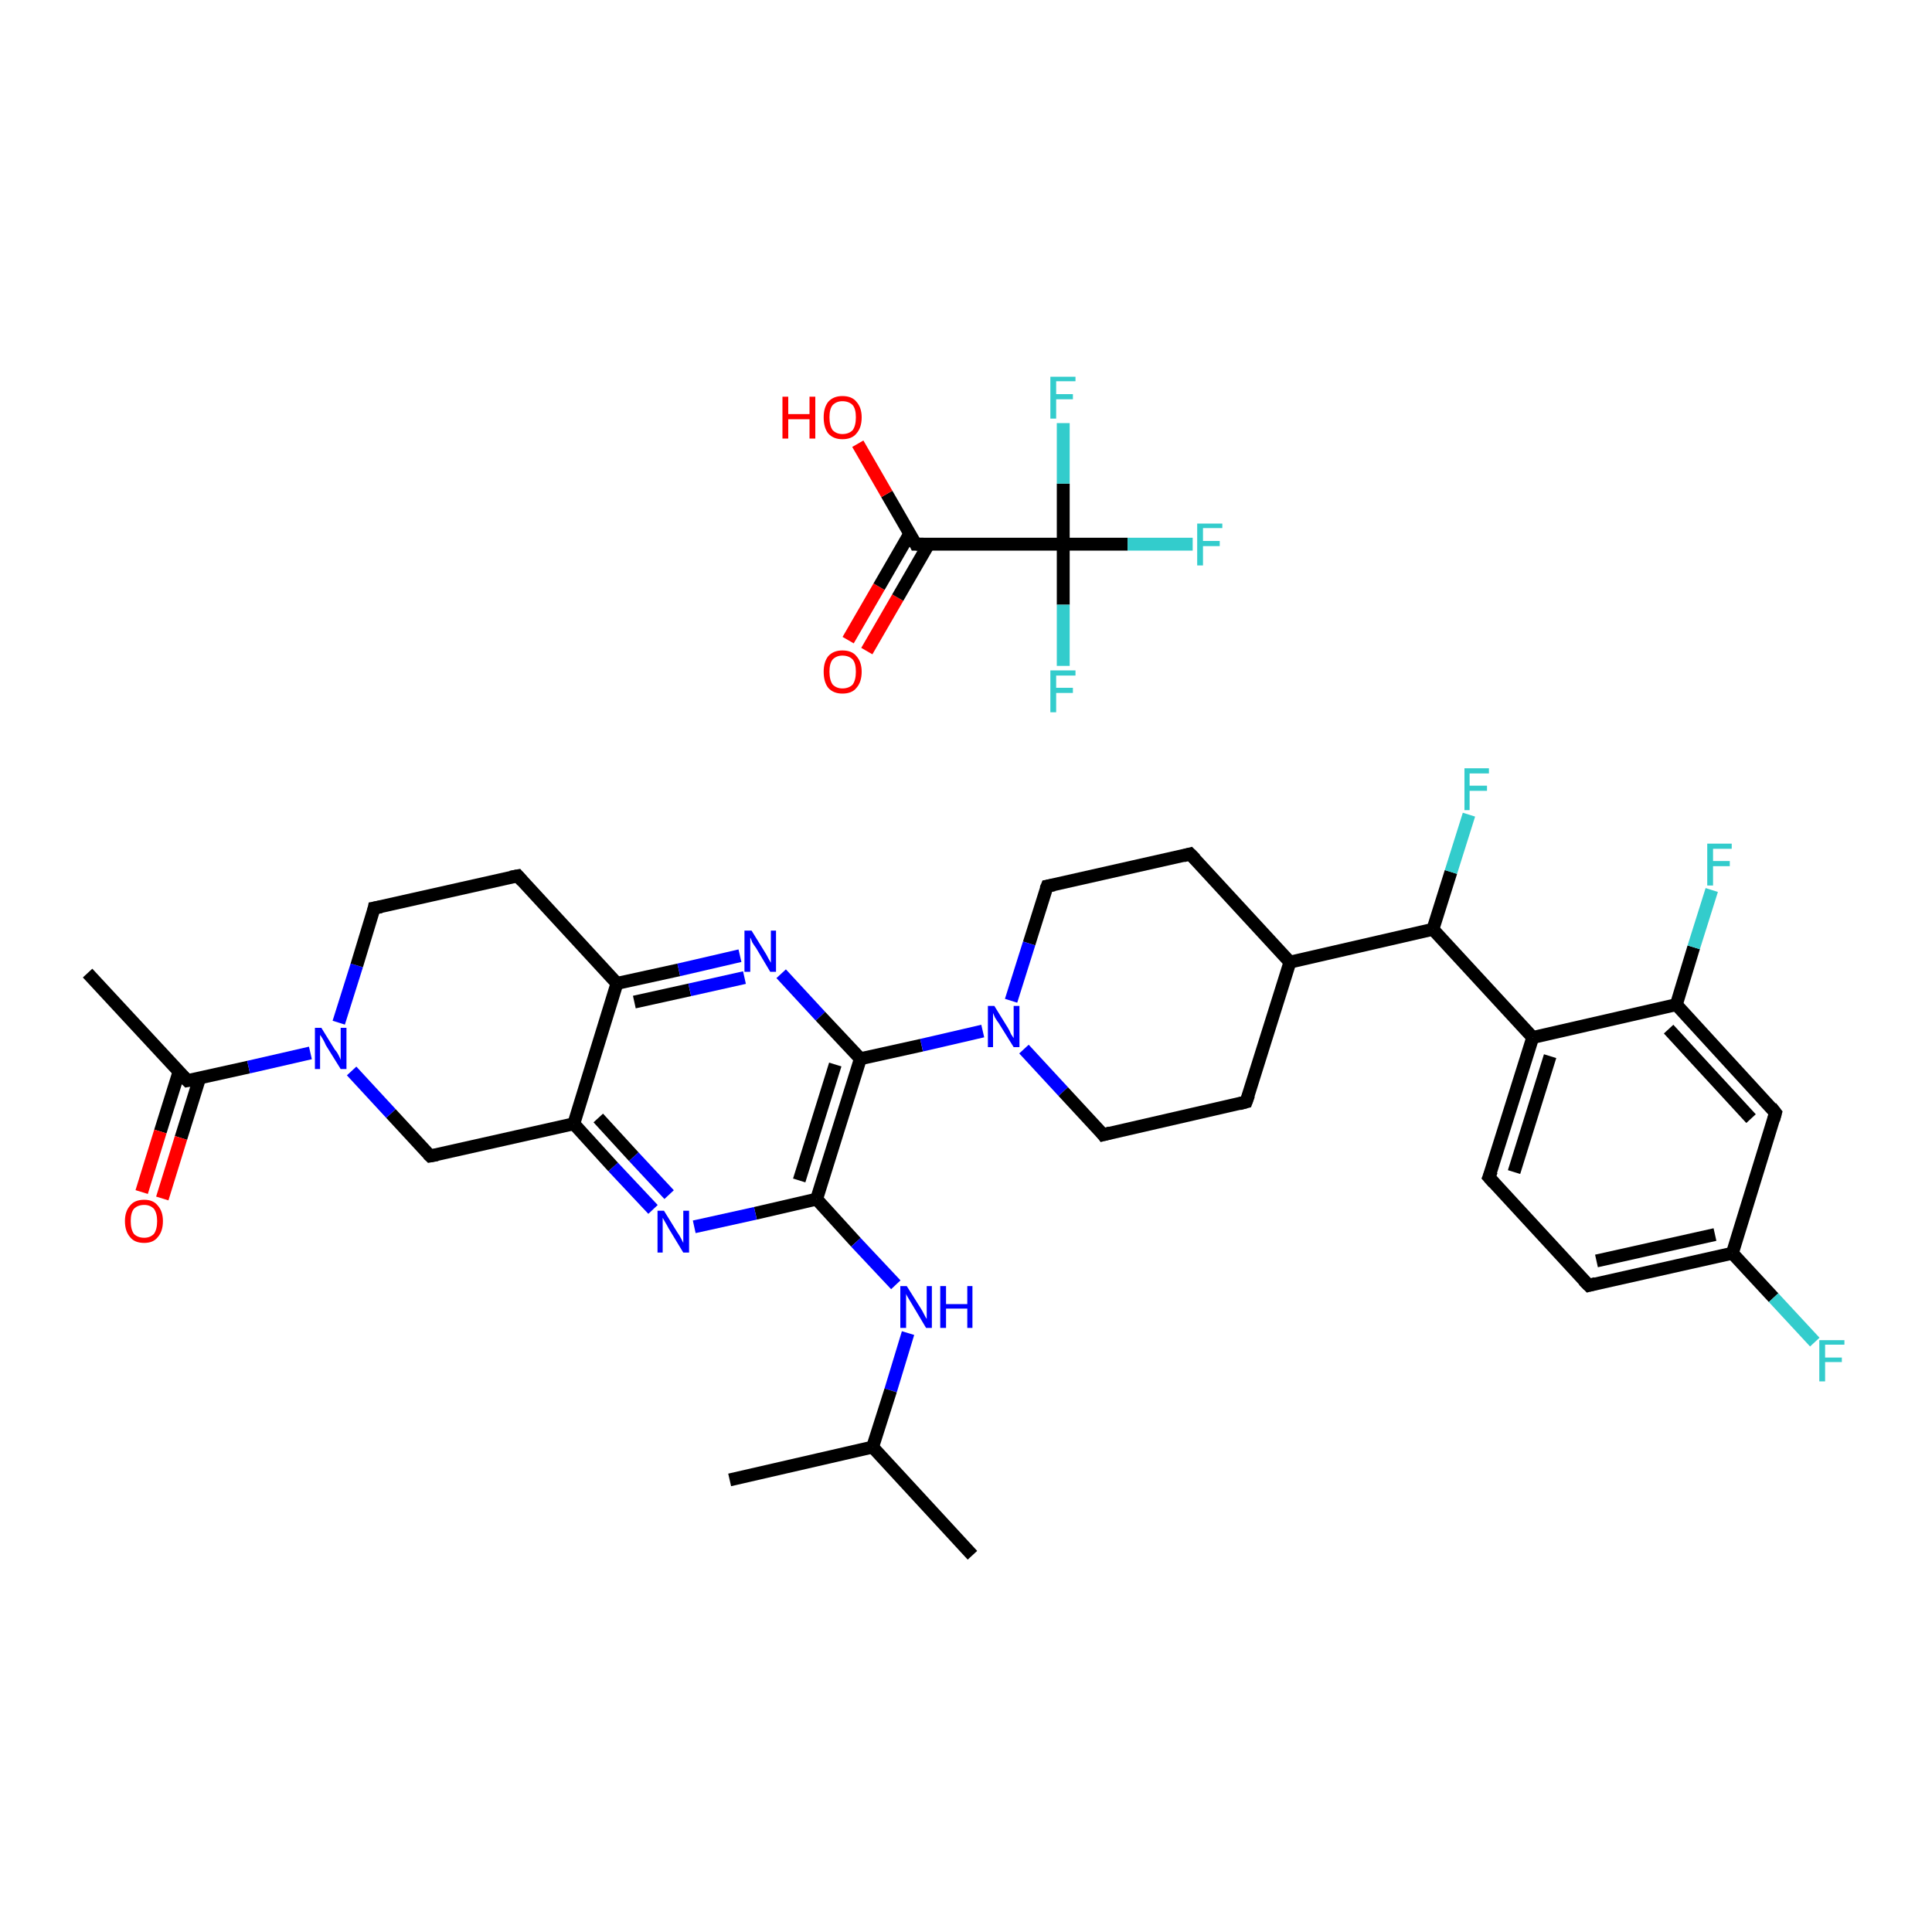 <?xml version='1.0' encoding='iso-8859-1'?>
<svg version='1.1' baseProfile='full'
              xmlns='http://www.w3.org/2000/svg'
                      xmlns:rdkit='http://www.rdkit.org/xml'
                      xmlns:xlink='http://www.w3.org/1999/xlink'
                  xml:space='preserve'
width='300px' height='300px' viewBox='0 0 300 300'>
<!-- END OF HEADER -->
<rect style='opacity:1.0;fill:#FFFFFF;stroke:none' width='300.0' height='300.0' x='0.0' y='0.0'> </rect>
<path class='bond-0 atom-0 atom-1' d='M 13.6,151.1 L 29.1,167.8' style='fill:none;fill-rule:evenodd;stroke:#000000;stroke-width:2.0px;stroke-linecap:butt;stroke-linejoin:miter;stroke-opacity:1' />
<path class='bond-1 atom-1 atom-2' d='M 27.8,166.4 L 24.9,175.7' style='fill:none;fill-rule:evenodd;stroke:#000000;stroke-width:2.0px;stroke-linecap:butt;stroke-linejoin:miter;stroke-opacity:1' />
<path class='bond-1 atom-1 atom-2' d='M 24.9,175.7 L 22.0,185.1' style='fill:none;fill-rule:evenodd;stroke:#FF0000;stroke-width:2.0px;stroke-linecap:butt;stroke-linejoin:miter;stroke-opacity:1' />
<path class='bond-1 atom-1 atom-2' d='M 31.0,167.4 L 28.1,176.7' style='fill:none;fill-rule:evenodd;stroke:#000000;stroke-width:2.0px;stroke-linecap:butt;stroke-linejoin:miter;stroke-opacity:1' />
<path class='bond-1 atom-1 atom-2' d='M 28.1,176.7 L 25.2,186.1' style='fill:none;fill-rule:evenodd;stroke:#FF0000;stroke-width:2.0px;stroke-linecap:butt;stroke-linejoin:miter;stroke-opacity:1' />
<path class='bond-2 atom-1 atom-3' d='M 29.1,167.8 L 38.6,165.7' style='fill:none;fill-rule:evenodd;stroke:#000000;stroke-width:2.0px;stroke-linecap:butt;stroke-linejoin:miter;stroke-opacity:1' />
<path class='bond-2 atom-1 atom-3' d='M 38.6,165.7 L 48.2,163.5' style='fill:none;fill-rule:evenodd;stroke:#0000FF;stroke-width:2.0px;stroke-linecap:butt;stroke-linejoin:miter;stroke-opacity:1' />
<path class='bond-3 atom-3 atom-4' d='M 52.6,158.8 L 55.4,149.9' style='fill:none;fill-rule:evenodd;stroke:#0000FF;stroke-width:2.0px;stroke-linecap:butt;stroke-linejoin:miter;stroke-opacity:1' />
<path class='bond-3 atom-3 atom-4' d='M 55.4,149.9 L 58.1,141.0' style='fill:none;fill-rule:evenodd;stroke:#000000;stroke-width:2.0px;stroke-linecap:butt;stroke-linejoin:miter;stroke-opacity:1' />
<path class='bond-4 atom-4 atom-5' d='M 58.1,141.0 L 80.4,136.0' style='fill:none;fill-rule:evenodd;stroke:#000000;stroke-width:2.0px;stroke-linecap:butt;stroke-linejoin:miter;stroke-opacity:1' />
<path class='bond-5 atom-5 atom-6' d='M 80.4,136.0 L 95.8,152.7' style='fill:none;fill-rule:evenodd;stroke:#000000;stroke-width:2.0px;stroke-linecap:butt;stroke-linejoin:miter;stroke-opacity:1' />
<path class='bond-6 atom-6 atom-7' d='M 95.8,152.7 L 105.4,150.6' style='fill:none;fill-rule:evenodd;stroke:#000000;stroke-width:2.0px;stroke-linecap:butt;stroke-linejoin:miter;stroke-opacity:1' />
<path class='bond-6 atom-6 atom-7' d='M 105.4,150.6 L 114.9,148.4' style='fill:none;fill-rule:evenodd;stroke:#0000FF;stroke-width:2.0px;stroke-linecap:butt;stroke-linejoin:miter;stroke-opacity:1' />
<path class='bond-6 atom-6 atom-7' d='M 98.5,155.6 L 107.1,153.7' style='fill:none;fill-rule:evenodd;stroke:#000000;stroke-width:2.0px;stroke-linecap:butt;stroke-linejoin:miter;stroke-opacity:1' />
<path class='bond-6 atom-6 atom-7' d='M 107.1,153.7 L 115.6,151.8' style='fill:none;fill-rule:evenodd;stroke:#0000FF;stroke-width:2.0px;stroke-linecap:butt;stroke-linejoin:miter;stroke-opacity:1' />
<path class='bond-7 atom-7 atom-8' d='M 121.3,151.2 L 127.4,157.8' style='fill:none;fill-rule:evenodd;stroke:#0000FF;stroke-width:2.0px;stroke-linecap:butt;stroke-linejoin:miter;stroke-opacity:1' />
<path class='bond-7 atom-7 atom-8' d='M 127.4,157.8 L 133.6,164.4' style='fill:none;fill-rule:evenodd;stroke:#000000;stroke-width:2.0px;stroke-linecap:butt;stroke-linejoin:miter;stroke-opacity:1' />
<path class='bond-8 atom-8 atom-9' d='M 133.6,164.4 L 143.1,162.3' style='fill:none;fill-rule:evenodd;stroke:#000000;stroke-width:2.0px;stroke-linecap:butt;stroke-linejoin:miter;stroke-opacity:1' />
<path class='bond-8 atom-8 atom-9' d='M 143.1,162.3 L 152.6,160.1' style='fill:none;fill-rule:evenodd;stroke:#0000FF;stroke-width:2.0px;stroke-linecap:butt;stroke-linejoin:miter;stroke-opacity:1' />
<path class='bond-9 atom-9 atom-10' d='M 159.0,162.9 L 165.1,169.5' style='fill:none;fill-rule:evenodd;stroke:#0000FF;stroke-width:2.0px;stroke-linecap:butt;stroke-linejoin:miter;stroke-opacity:1' />
<path class='bond-9 atom-9 atom-10' d='M 165.1,169.5 L 171.3,176.2' style='fill:none;fill-rule:evenodd;stroke:#000000;stroke-width:2.0px;stroke-linecap:butt;stroke-linejoin:miter;stroke-opacity:1' />
<path class='bond-10 atom-10 atom-11' d='M 171.3,176.2 L 193.5,171.1' style='fill:none;fill-rule:evenodd;stroke:#000000;stroke-width:2.0px;stroke-linecap:butt;stroke-linejoin:miter;stroke-opacity:1' />
<path class='bond-11 atom-11 atom-12' d='M 193.5,171.1 L 200.3,149.4' style='fill:none;fill-rule:evenodd;stroke:#000000;stroke-width:2.0px;stroke-linecap:butt;stroke-linejoin:miter;stroke-opacity:1' />
<path class='bond-12 atom-12 atom-13' d='M 200.3,149.4 L 222.5,144.3' style='fill:none;fill-rule:evenodd;stroke:#000000;stroke-width:2.0px;stroke-linecap:butt;stroke-linejoin:miter;stroke-opacity:1' />
<path class='bond-13 atom-13 atom-14' d='M 222.5,144.3 L 225.3,135.4' style='fill:none;fill-rule:evenodd;stroke:#000000;stroke-width:2.0px;stroke-linecap:butt;stroke-linejoin:miter;stroke-opacity:1' />
<path class='bond-13 atom-13 atom-14' d='M 225.3,135.4 L 228.1,126.5' style='fill:none;fill-rule:evenodd;stroke:#33CCCC;stroke-width:2.0px;stroke-linecap:butt;stroke-linejoin:miter;stroke-opacity:1' />
<path class='bond-14 atom-13 atom-15' d='M 222.5,144.3 L 238.0,161.1' style='fill:none;fill-rule:evenodd;stroke:#000000;stroke-width:2.0px;stroke-linecap:butt;stroke-linejoin:miter;stroke-opacity:1' />
<path class='bond-15 atom-15 atom-16' d='M 238.0,161.1 L 231.2,182.8' style='fill:none;fill-rule:evenodd;stroke:#000000;stroke-width:2.0px;stroke-linecap:butt;stroke-linejoin:miter;stroke-opacity:1' />
<path class='bond-15 atom-15 atom-16' d='M 240.7,164.0 L 235.1,182.0' style='fill:none;fill-rule:evenodd;stroke:#000000;stroke-width:2.0px;stroke-linecap:butt;stroke-linejoin:miter;stroke-opacity:1' />
<path class='bond-16 atom-16 atom-17' d='M 231.2,182.8 L 246.7,199.6' style='fill:none;fill-rule:evenodd;stroke:#000000;stroke-width:2.0px;stroke-linecap:butt;stroke-linejoin:miter;stroke-opacity:1' />
<path class='bond-17 atom-17 atom-18' d='M 246.7,199.6 L 269.0,194.6' style='fill:none;fill-rule:evenodd;stroke:#000000;stroke-width:2.0px;stroke-linecap:butt;stroke-linejoin:miter;stroke-opacity:1' />
<path class='bond-17 atom-17 atom-18' d='M 247.9,195.8 L 266.3,191.7' style='fill:none;fill-rule:evenodd;stroke:#000000;stroke-width:2.0px;stroke-linecap:butt;stroke-linejoin:miter;stroke-opacity:1' />
<path class='bond-18 atom-18 atom-19' d='M 269.0,194.6 L 275.4,201.5' style='fill:none;fill-rule:evenodd;stroke:#000000;stroke-width:2.0px;stroke-linecap:butt;stroke-linejoin:miter;stroke-opacity:1' />
<path class='bond-18 atom-18 atom-19' d='M 275.4,201.5 L 281.8,208.4' style='fill:none;fill-rule:evenodd;stroke:#33CCCC;stroke-width:2.0px;stroke-linecap:butt;stroke-linejoin:miter;stroke-opacity:1' />
<path class='bond-19 atom-18 atom-20' d='M 269.0,194.6 L 275.7,172.8' style='fill:none;fill-rule:evenodd;stroke:#000000;stroke-width:2.0px;stroke-linecap:butt;stroke-linejoin:miter;stroke-opacity:1' />
<path class='bond-20 atom-20 atom-21' d='M 275.7,172.8 L 260.3,156.0' style='fill:none;fill-rule:evenodd;stroke:#000000;stroke-width:2.0px;stroke-linecap:butt;stroke-linejoin:miter;stroke-opacity:1' />
<path class='bond-20 atom-20 atom-21' d='M 271.9,173.7 L 259.1,159.8' style='fill:none;fill-rule:evenodd;stroke:#000000;stroke-width:2.0px;stroke-linecap:butt;stroke-linejoin:miter;stroke-opacity:1' />
<path class='bond-21 atom-21 atom-22' d='M 260.3,156.0 L 263.0,147.1' style='fill:none;fill-rule:evenodd;stroke:#000000;stroke-width:2.0px;stroke-linecap:butt;stroke-linejoin:miter;stroke-opacity:1' />
<path class='bond-21 atom-21 atom-22' d='M 263.0,147.1 L 265.8,138.2' style='fill:none;fill-rule:evenodd;stroke:#33CCCC;stroke-width:2.0px;stroke-linecap:butt;stroke-linejoin:miter;stroke-opacity:1' />
<path class='bond-22 atom-12 atom-23' d='M 200.3,149.4 L 184.8,132.6' style='fill:none;fill-rule:evenodd;stroke:#000000;stroke-width:2.0px;stroke-linecap:butt;stroke-linejoin:miter;stroke-opacity:1' />
<path class='bond-23 atom-23 atom-24' d='M 184.8,132.6 L 162.6,137.6' style='fill:none;fill-rule:evenodd;stroke:#000000;stroke-width:2.0px;stroke-linecap:butt;stroke-linejoin:miter;stroke-opacity:1' />
<path class='bond-24 atom-8 atom-25' d='M 133.6,164.4 L 126.8,186.2' style='fill:none;fill-rule:evenodd;stroke:#000000;stroke-width:2.0px;stroke-linecap:butt;stroke-linejoin:miter;stroke-opacity:1' />
<path class='bond-24 atom-8 atom-25' d='M 129.7,165.3 L 124.1,183.3' style='fill:none;fill-rule:evenodd;stroke:#000000;stroke-width:2.0px;stroke-linecap:butt;stroke-linejoin:miter;stroke-opacity:1' />
<path class='bond-25 atom-25 atom-26' d='M 126.8,186.2 L 132.9,192.9' style='fill:none;fill-rule:evenodd;stroke:#000000;stroke-width:2.0px;stroke-linecap:butt;stroke-linejoin:miter;stroke-opacity:1' />
<path class='bond-25 atom-25 atom-26' d='M 132.9,192.9 L 139.1,199.5' style='fill:none;fill-rule:evenodd;stroke:#0000FF;stroke-width:2.0px;stroke-linecap:butt;stroke-linejoin:miter;stroke-opacity:1' />
<path class='bond-26 atom-26 atom-27' d='M 141.0,207.0 L 138.3,215.9' style='fill:none;fill-rule:evenodd;stroke:#0000FF;stroke-width:2.0px;stroke-linecap:butt;stroke-linejoin:miter;stroke-opacity:1' />
<path class='bond-26 atom-26 atom-27' d='M 138.3,215.9 L 135.5,224.7' style='fill:none;fill-rule:evenodd;stroke:#000000;stroke-width:2.0px;stroke-linecap:butt;stroke-linejoin:miter;stroke-opacity:1' />
<path class='bond-27 atom-27 atom-28' d='M 135.5,224.7 L 151.0,241.5' style='fill:none;fill-rule:evenodd;stroke:#000000;stroke-width:2.0px;stroke-linecap:butt;stroke-linejoin:miter;stroke-opacity:1' />
<path class='bond-28 atom-27 atom-29' d='M 135.5,224.7 L 113.3,229.8' style='fill:none;fill-rule:evenodd;stroke:#000000;stroke-width:2.0px;stroke-linecap:butt;stroke-linejoin:miter;stroke-opacity:1' />
<path class='bond-29 atom-25 atom-30' d='M 126.8,186.2 L 117.3,188.4' style='fill:none;fill-rule:evenodd;stroke:#000000;stroke-width:2.0px;stroke-linecap:butt;stroke-linejoin:miter;stroke-opacity:1' />
<path class='bond-29 atom-25 atom-30' d='M 117.3,188.4 L 107.8,190.5' style='fill:none;fill-rule:evenodd;stroke:#0000FF;stroke-width:2.0px;stroke-linecap:butt;stroke-linejoin:miter;stroke-opacity:1' />
<path class='bond-30 atom-30 atom-31' d='M 101.4,187.8 L 95.2,181.2' style='fill:none;fill-rule:evenodd;stroke:#0000FF;stroke-width:2.0px;stroke-linecap:butt;stroke-linejoin:miter;stroke-opacity:1' />
<path class='bond-30 atom-30 atom-31' d='M 95.2,181.2 L 89.1,174.5' style='fill:none;fill-rule:evenodd;stroke:#000000;stroke-width:2.0px;stroke-linecap:butt;stroke-linejoin:miter;stroke-opacity:1' />
<path class='bond-30 atom-30 atom-31' d='M 103.9,185.5 L 98.4,179.6' style='fill:none;fill-rule:evenodd;stroke:#0000FF;stroke-width:2.0px;stroke-linecap:butt;stroke-linejoin:miter;stroke-opacity:1' />
<path class='bond-30 atom-30 atom-31' d='M 98.4,179.6 L 92.9,173.6' style='fill:none;fill-rule:evenodd;stroke:#000000;stroke-width:2.0px;stroke-linecap:butt;stroke-linejoin:miter;stroke-opacity:1' />
<path class='bond-31 atom-31 atom-32' d='M 89.1,174.5 L 66.8,179.5' style='fill:none;fill-rule:evenodd;stroke:#000000;stroke-width:2.0px;stroke-linecap:butt;stroke-linejoin:miter;stroke-opacity:1' />
<path class='bond-32 atom-33 atom-34' d='M 131.7,99.4 L 136.5,91.1' style='fill:none;fill-rule:evenodd;stroke:#FF0000;stroke-width:2.0px;stroke-linecap:butt;stroke-linejoin:miter;stroke-opacity:1' />
<path class='bond-32 atom-33 atom-34' d='M 136.5,91.1 L 141.3,82.8' style='fill:none;fill-rule:evenodd;stroke:#000000;stroke-width:2.0px;stroke-linecap:butt;stroke-linejoin:miter;stroke-opacity:1' />
<path class='bond-32 atom-33 atom-34' d='M 134.6,101.1 L 139.4,92.8' style='fill:none;fill-rule:evenodd;stroke:#FF0000;stroke-width:2.0px;stroke-linecap:butt;stroke-linejoin:miter;stroke-opacity:1' />
<path class='bond-32 atom-33 atom-34' d='M 139.4,92.8 L 144.2,84.5' style='fill:none;fill-rule:evenodd;stroke:#000000;stroke-width:2.0px;stroke-linecap:butt;stroke-linejoin:miter;stroke-opacity:1' />
<path class='bond-33 atom-34 atom-35' d='M 142.2,84.5 L 137.7,76.7' style='fill:none;fill-rule:evenodd;stroke:#000000;stroke-width:2.0px;stroke-linecap:butt;stroke-linejoin:miter;stroke-opacity:1' />
<path class='bond-33 atom-34 atom-35' d='M 137.7,76.7 L 133.2,68.9' style='fill:none;fill-rule:evenodd;stroke:#FF0000;stroke-width:2.0px;stroke-linecap:butt;stroke-linejoin:miter;stroke-opacity:1' />
<path class='bond-34 atom-34 atom-36' d='M 142.2,84.5 L 165.1,84.5' style='fill:none;fill-rule:evenodd;stroke:#000000;stroke-width:2.0px;stroke-linecap:butt;stroke-linejoin:miter;stroke-opacity:1' />
<path class='bond-35 atom-36 atom-37' d='M 165.1,84.5 L 175.1,84.5' style='fill:none;fill-rule:evenodd;stroke:#000000;stroke-width:2.0px;stroke-linecap:butt;stroke-linejoin:miter;stroke-opacity:1' />
<path class='bond-35 atom-36 atom-37' d='M 175.1,84.5 L 185.2,84.5' style='fill:none;fill-rule:evenodd;stroke:#33CCCC;stroke-width:2.0px;stroke-linecap:butt;stroke-linejoin:miter;stroke-opacity:1' />
<path class='bond-36 atom-36 atom-38' d='M 165.1,84.5 L 165.1,93.9' style='fill:none;fill-rule:evenodd;stroke:#000000;stroke-width:2.0px;stroke-linecap:butt;stroke-linejoin:miter;stroke-opacity:1' />
<path class='bond-36 atom-36 atom-38' d='M 165.1,93.9 L 165.1,103.4' style='fill:none;fill-rule:evenodd;stroke:#33CCCC;stroke-width:2.0px;stroke-linecap:butt;stroke-linejoin:miter;stroke-opacity:1' />
<path class='bond-37 atom-36 atom-39' d='M 165.1,84.5 L 165.1,75.1' style='fill:none;fill-rule:evenodd;stroke:#000000;stroke-width:2.0px;stroke-linecap:butt;stroke-linejoin:miter;stroke-opacity:1' />
<path class='bond-37 atom-36 atom-39' d='M 165.1,75.1 L 165.1,65.7' style='fill:none;fill-rule:evenodd;stroke:#33CCCC;stroke-width:2.0px;stroke-linecap:butt;stroke-linejoin:miter;stroke-opacity:1' />
<path class='bond-38 atom-32 atom-3' d='M 66.8,179.5 L 60.7,172.9' style='fill:none;fill-rule:evenodd;stroke:#000000;stroke-width:2.0px;stroke-linecap:butt;stroke-linejoin:miter;stroke-opacity:1' />
<path class='bond-38 atom-32 atom-3' d='M 60.7,172.9 L 54.6,166.3' style='fill:none;fill-rule:evenodd;stroke:#0000FF;stroke-width:2.0px;stroke-linecap:butt;stroke-linejoin:miter;stroke-opacity:1' />
<path class='bond-39 atom-31 atom-6' d='M 89.1,174.5 L 95.8,152.7' style='fill:none;fill-rule:evenodd;stroke:#000000;stroke-width:2.0px;stroke-linecap:butt;stroke-linejoin:miter;stroke-opacity:1' />
<path class='bond-40 atom-24 atom-9' d='M 162.6,137.6 L 159.8,146.5' style='fill:none;fill-rule:evenodd;stroke:#000000;stroke-width:2.0px;stroke-linecap:butt;stroke-linejoin:miter;stroke-opacity:1' />
<path class='bond-40 atom-24 atom-9' d='M 159.8,146.5 L 157.0,155.4' style='fill:none;fill-rule:evenodd;stroke:#0000FF;stroke-width:2.0px;stroke-linecap:butt;stroke-linejoin:miter;stroke-opacity:1' />
<path class='bond-41 atom-21 atom-15' d='M 260.3,156.0 L 238.0,161.1' style='fill:none;fill-rule:evenodd;stroke:#000000;stroke-width:2.0px;stroke-linecap:butt;stroke-linejoin:miter;stroke-opacity:1' />
<path d='M 28.3,167.0 L 29.1,167.8 L 29.6,167.7' style='fill:none;stroke:#000000;stroke-width:2.0px;stroke-linecap:butt;stroke-linejoin:miter;stroke-opacity:1;' />
<path d='M 58.0,141.5 L 58.1,141.0 L 59.2,140.8' style='fill:none;stroke:#000000;stroke-width:2.0px;stroke-linecap:butt;stroke-linejoin:miter;stroke-opacity:1;' />
<path d='M 79.3,136.2 L 80.4,136.0 L 81.1,136.8' style='fill:none;stroke:#000000;stroke-width:2.0px;stroke-linecap:butt;stroke-linejoin:miter;stroke-opacity:1;' />
<path d='M 171.0,175.8 L 171.3,176.2 L 172.4,175.9' style='fill:none;stroke:#000000;stroke-width:2.0px;stroke-linecap:butt;stroke-linejoin:miter;stroke-opacity:1;' />
<path d='M 192.4,171.4 L 193.5,171.1 L 193.9,170.0' style='fill:none;stroke:#000000;stroke-width:2.0px;stroke-linecap:butt;stroke-linejoin:miter;stroke-opacity:1;' />
<path d='M 231.6,181.8 L 231.2,182.8 L 232.0,183.7' style='fill:none;stroke:#000000;stroke-width:2.0px;stroke-linecap:butt;stroke-linejoin:miter;stroke-opacity:1;' />
<path d='M 245.9,198.8 L 246.7,199.6 L 247.8,199.3' style='fill:none;stroke:#000000;stroke-width:2.0px;stroke-linecap:butt;stroke-linejoin:miter;stroke-opacity:1;' />
<path d='M 275.4,173.9 L 275.7,172.8 L 275.0,171.9' style='fill:none;stroke:#000000;stroke-width:2.0px;stroke-linecap:butt;stroke-linejoin:miter;stroke-opacity:1;' />
<path d='M 185.6,133.4 L 184.8,132.6 L 183.7,132.9' style='fill:none;stroke:#000000;stroke-width:2.0px;stroke-linecap:butt;stroke-linejoin:miter;stroke-opacity:1;' />
<path d='M 163.7,137.4 L 162.6,137.6 L 162.4,138.1' style='fill:none;stroke:#000000;stroke-width:2.0px;stroke-linecap:butt;stroke-linejoin:miter;stroke-opacity:1;' />
<path d='M 67.9,179.3 L 66.8,179.5 L 66.5,179.2' style='fill:none;stroke:#000000;stroke-width:2.0px;stroke-linecap:butt;stroke-linejoin:miter;stroke-opacity:1;' />
<path d='M 142.0,84.1 L 142.2,84.5 L 143.4,84.5' style='fill:none;stroke:#000000;stroke-width:2.0px;stroke-linecap:butt;stroke-linejoin:miter;stroke-opacity:1;' />
<path class='atom-2' d='M 19.4 189.6
Q 19.4 188.1, 20.2 187.2
Q 20.9 186.3, 22.4 186.3
Q 23.8 186.3, 24.5 187.2
Q 25.3 188.1, 25.3 189.6
Q 25.3 191.2, 24.5 192.1
Q 23.8 193.0, 22.4 193.0
Q 20.9 193.0, 20.2 192.1
Q 19.4 191.2, 19.4 189.6
M 22.4 192.2
Q 23.3 192.2, 23.9 191.6
Q 24.4 190.9, 24.4 189.6
Q 24.4 188.4, 23.9 187.7
Q 23.3 187.1, 22.4 187.1
Q 21.4 187.1, 20.8 187.7
Q 20.3 188.3, 20.3 189.6
Q 20.3 190.9, 20.8 191.6
Q 21.4 192.2, 22.4 192.2
' fill='#FF0000'/>
<path class='atom-3' d='M 49.9 159.6
L 52.0 163.0
Q 52.3 163.3, 52.6 163.9
Q 52.9 164.5, 52.9 164.6
L 52.9 159.6
L 53.8 159.6
L 53.8 166.0
L 52.9 166.0
L 50.6 162.3
Q 50.4 161.8, 50.1 161.3
Q 49.8 160.8, 49.7 160.7
L 49.7 166.0
L 48.9 166.0
L 48.9 159.6
L 49.9 159.6
' fill='#0000FF'/>
<path class='atom-7' d='M 116.7 144.5
L 118.8 147.9
Q 119.0 148.2, 119.3 148.8
Q 119.7 149.5, 119.7 149.5
L 119.7 144.5
L 120.5 144.5
L 120.5 150.9
L 119.6 150.9
L 117.4 147.2
Q 117.1 146.8, 116.8 146.3
Q 116.6 145.7, 116.5 145.6
L 116.5 150.9
L 115.6 150.9
L 115.6 144.5
L 116.7 144.5
' fill='#0000FF'/>
<path class='atom-9' d='M 154.4 156.2
L 156.5 159.6
Q 156.7 159.9, 157.0 160.6
Q 157.4 161.2, 157.4 161.2
L 157.4 156.2
L 158.3 156.2
L 158.3 162.6
L 157.4 162.6
L 155.1 158.9
Q 154.8 158.5, 154.5 158.0
Q 154.3 157.5, 154.2 157.3
L 154.2 162.6
L 153.4 162.6
L 153.4 156.2
L 154.4 156.2
' fill='#0000FF'/>
<path class='atom-14' d='M 227.4 119.3
L 231.2 119.3
L 231.2 120.1
L 228.2 120.1
L 228.2 122.0
L 230.9 122.0
L 230.9 122.8
L 228.2 122.8
L 228.2 125.8
L 227.4 125.8
L 227.4 119.3
' fill='#33CCCC'/>
<path class='atom-19' d='M 282.5 208.1
L 286.4 208.1
L 286.4 208.8
L 283.4 208.8
L 283.4 210.8
L 286.0 210.8
L 286.0 211.5
L 283.4 211.5
L 283.4 214.5
L 282.5 214.5
L 282.5 208.1
' fill='#33CCCC'/>
<path class='atom-22' d='M 265.1 131.0
L 268.9 131.0
L 268.9 131.8
L 266.0 131.8
L 266.0 133.7
L 268.6 133.7
L 268.6 134.5
L 266.0 134.5
L 266.0 137.5
L 265.1 137.5
L 265.1 131.0
' fill='#33CCCC'/>
<path class='atom-26' d='M 140.8 199.7
L 143.0 203.2
Q 143.2 203.5, 143.5 204.1
Q 143.8 204.7, 143.9 204.8
L 143.9 199.7
L 144.7 199.7
L 144.7 206.2
L 143.8 206.2
L 141.6 202.5
Q 141.3 202.0, 141.0 201.5
Q 140.7 201.0, 140.7 200.9
L 140.7 206.2
L 139.8 206.2
L 139.8 199.7
L 140.8 199.7
' fill='#0000FF'/>
<path class='atom-26' d='M 146.0 199.7
L 146.9 199.7
L 146.9 202.5
L 150.2 202.5
L 150.2 199.7
L 151.0 199.7
L 151.0 206.2
L 150.2 206.2
L 150.2 203.2
L 146.9 203.2
L 146.9 206.2
L 146.0 206.2
L 146.0 199.7
' fill='#0000FF'/>
<path class='atom-30' d='M 103.1 188.0
L 105.2 191.4
Q 105.5 191.8, 105.8 192.4
Q 106.1 193.0, 106.1 193.0
L 106.1 188.0
L 107.0 188.0
L 107.0 194.5
L 106.1 194.5
L 103.8 190.7
Q 103.6 190.3, 103.3 189.8
Q 103.0 189.3, 102.9 189.1
L 102.9 194.5
L 102.1 194.5
L 102.1 188.0
L 103.1 188.0
' fill='#0000FF'/>
<path class='atom-33' d='M 127.9 104.3
Q 127.9 102.8, 128.6 101.9
Q 129.4 101.0, 130.8 101.0
Q 132.3 101.0, 133.0 101.9
Q 133.8 102.8, 133.8 104.3
Q 133.8 105.9, 133.0 106.8
Q 132.3 107.7, 130.8 107.7
Q 129.4 107.7, 128.6 106.8
Q 127.9 105.9, 127.9 104.3
M 130.8 106.9
Q 131.8 106.9, 132.4 106.3
Q 132.9 105.6, 132.9 104.3
Q 132.9 103.0, 132.4 102.4
Q 131.8 101.8, 130.8 101.8
Q 129.9 101.8, 129.3 102.4
Q 128.8 103.0, 128.8 104.3
Q 128.8 105.6, 129.3 106.3
Q 129.9 106.9, 130.8 106.9
' fill='#FF0000'/>
<path class='atom-35' d='M 121.5 61.6
L 122.4 61.6
L 122.4 64.3
L 125.7 64.3
L 125.7 61.6
L 126.6 61.6
L 126.6 68.1
L 125.7 68.1
L 125.7 65.1
L 122.4 65.1
L 122.4 68.1
L 121.5 68.1
L 121.5 61.6
' fill='#FF0000'/>
<path class='atom-35' d='M 127.9 64.8
Q 127.9 63.3, 128.6 62.4
Q 129.4 61.5, 130.8 61.5
Q 132.3 61.5, 133.0 62.4
Q 133.8 63.3, 133.8 64.8
Q 133.8 66.4, 133.0 67.3
Q 132.3 68.2, 130.8 68.2
Q 129.4 68.2, 128.6 67.3
Q 127.9 66.4, 127.9 64.8
M 130.8 67.4
Q 131.8 67.4, 132.4 66.8
Q 132.9 66.1, 132.9 64.8
Q 132.9 63.5, 132.4 62.9
Q 131.8 62.3, 130.8 62.3
Q 129.9 62.3, 129.3 62.9
Q 128.8 63.5, 128.8 64.8
Q 128.8 66.1, 129.3 66.8
Q 129.9 67.4, 130.8 67.4
' fill='#FF0000'/>
<path class='atom-37' d='M 185.9 81.3
L 189.8 81.3
L 189.8 82.0
L 186.8 82.0
L 186.8 84.0
L 189.4 84.0
L 189.4 84.8
L 186.8 84.8
L 186.8 87.8
L 185.9 87.8
L 185.9 81.3
' fill='#33CCCC'/>
<path class='atom-38' d='M 163.1 104.1
L 167.0 104.1
L 167.0 104.9
L 164.0 104.9
L 164.0 106.8
L 166.6 106.8
L 166.6 107.6
L 164.0 107.6
L 164.0 110.6
L 163.1 110.6
L 163.1 104.1
' fill='#33CCCC'/>
<path class='atom-39' d='M 163.1 58.5
L 167.0 58.5
L 167.0 59.2
L 164.0 59.2
L 164.0 61.2
L 166.6 61.2
L 166.6 62.0
L 164.0 62.0
L 164.0 65.0
L 163.1 65.0
L 163.1 58.5
' fill='#33CCCC'/>
</svg>
